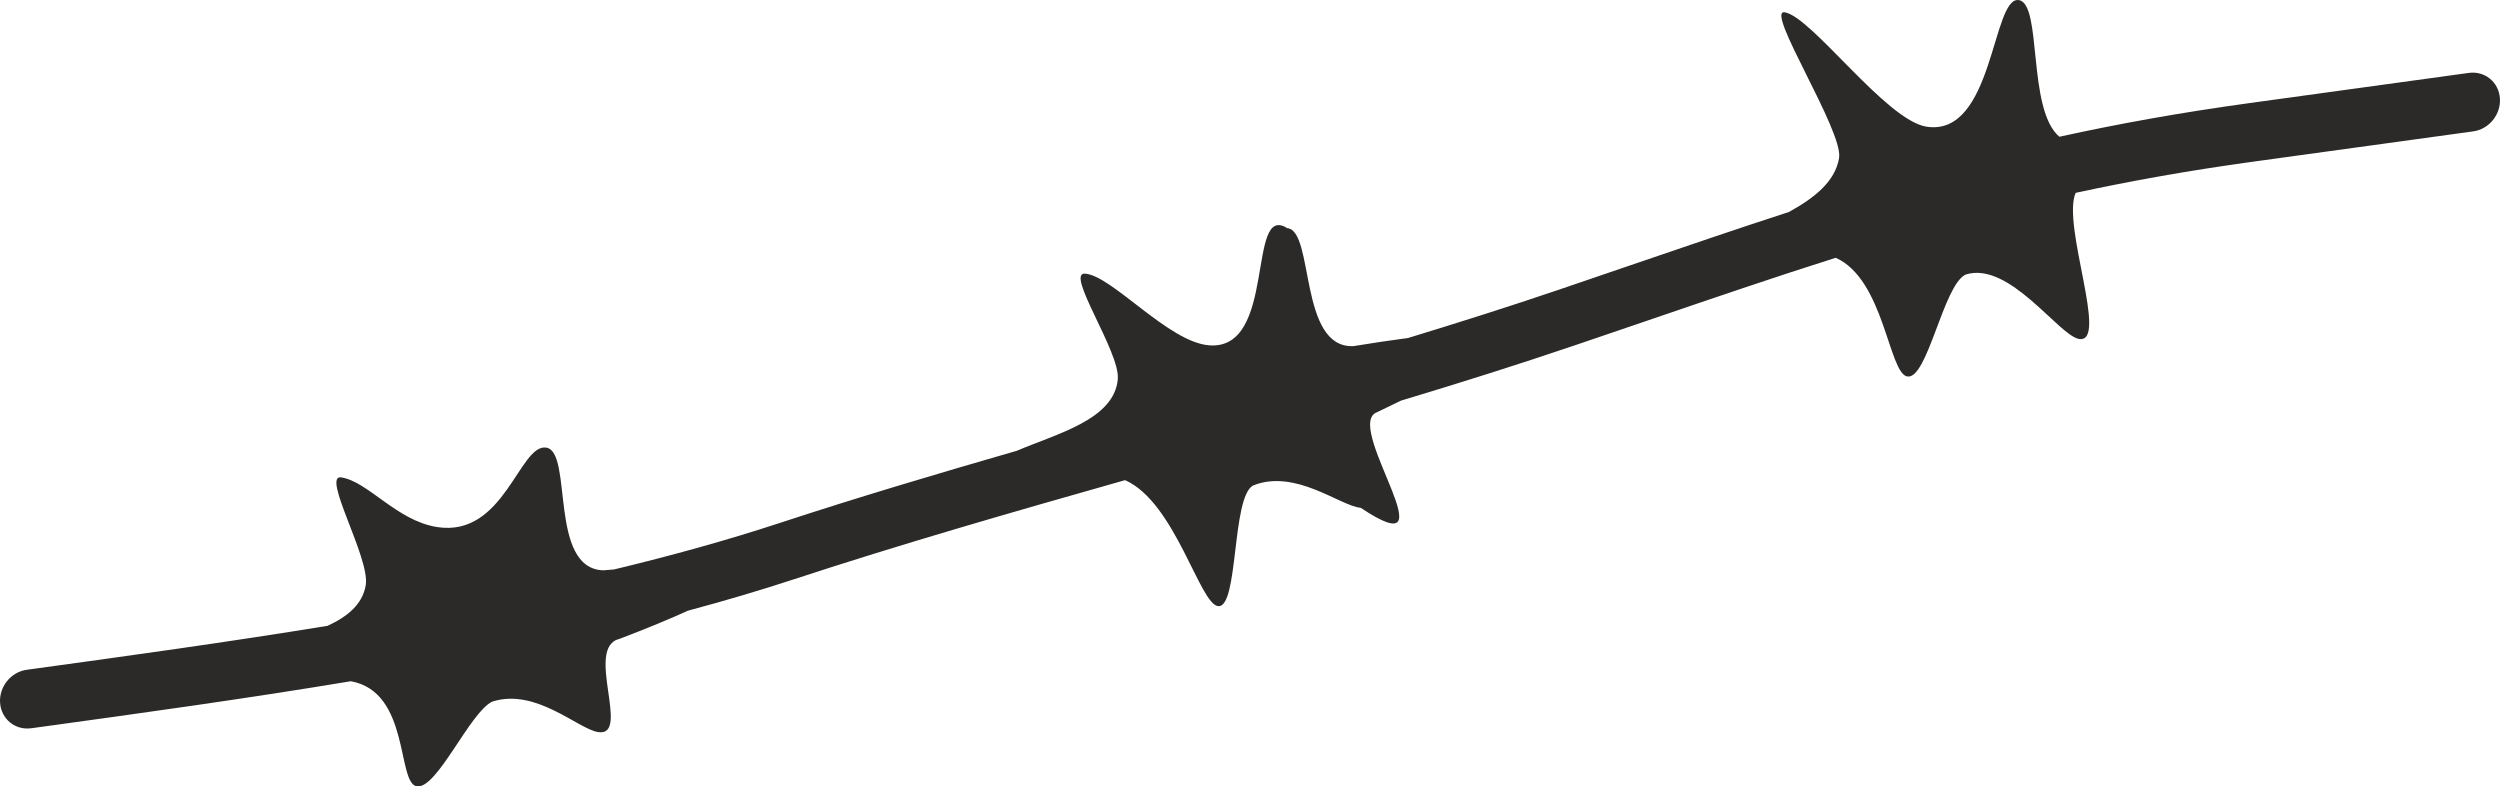 <svg xmlns="http://www.w3.org/2000/svg" width="394.042" height="123.95" viewBox="0 0 10411.42 3275.03" shape-rendering="geometricPrecision" text-rendering="geometricPrecision" image-rendering="optimizeQuality" fill-rule="evenodd" clip-rule="evenodd"><path d="M129.98 3032.84C63.54 3042.06 5.5 2995.02.37 2927.79c-5.13-67.23 44.58-129.22 111.02-138.44l35.97-4.95c386.16-53.13 799.9-110.06 1216.96-178.18 81.95-37.87 146.13-89.18 158.98-170.52 17.74-112.33-186.16-460.89-101.94-447.59 112.33 17.75 230.38 180.22 398.81 206.83 280.66 44.34 342.72-348.54 454.94-330.81 112.22 17.73 8.38 503.69 237.27 511.03 15.18-1.29 30.32-2.53 45.37-3.74 238.53-57.45 469.97-121.38 689.18-193.37 317.65-104.34 650.09-203.44 988.29-300.91 164.23-70.56 406.45-129.33 419.99-299.13 9.04-113.35-221.1-445.18-136.11-438.41 113.36 9.04 346.34 285.08 516.32 298.52 283.23 22.7 155.5-596.34 325.34-487.89 113.25 9.03 47.16 501.54 275.92 491.24 78.47-12.79 155.81-24.59 226.91-33.74 212.73-64.76 422.94-131.51 628.89-201.4 58.25-19.76 176.52-60.2 292.94-99.99 233.56-79.83 451.99-154.48 665-223.69 103.92-57.19 192.97-126.01 208.64-225.27 17.75-112.33-310.89-619.53-226.68-606.23 112.33 17.75 421.88 449.64 590.3 476.36 280.68 44.23 272.73-544.84 385.05-527.1 98.02 15.48 33.47 454.13 168.62 569.11 244.85-53.83 503.57-100.57 788.84-139.83l916.25-126.09c66.44-9.22 124.48 37.82 129.61 105.05 5.13 67.23-44.58 129.22-111.02 138.44l-916.25 126.09c-266.22 36.64-509.14 80.07-739.56 129.95-58.72 134.52 138.97 628.33 14.45 608.57-84.21-13.3-290.73-325.97-472.47-268.36-92.97 42.82-158.65 437.95-242.86 424.54-77.84-12.19-95.98-404.32-298.37-494.4-254.15 80.45-513.35 169.04-794.85 265.26-73.8 25.23-150.86 51.57-294.26 100.23-235.51 79.92-476.83 155.85-721.27 229.42-33.34 16.47-69.2 33.81-107.81 52.09-118.73 73.15 324.57 651.21-59.98 394.22-84.88-6.77-271.84-164.2-448.6-92.75-89.41 49.85-59.67 509.19-144.66 502.41-77.28-6.16-178.72-432.24-388.07-524.81-466.22 132.13-929.35 265.13-1377.08 412.2-143.59 47.15-292.03 90.85-443.95 131.59-72.78 33.32-166.18 72.03-283.71 116.95-149.2 33.94 50.15 410.6-90.18 388.43-84.1-13.28-258.38-184.64-440.12-127.03-92.97 42.82-230.39 366.28-314.61 352.98-83.64-13.21-27.43-394.1-275.05-437.66-443.91 73.81-884.76 134.49-1294.83 190.91l-35.97 4.95z" fill="#2b2a29" fill-rule="nonzero"/></svg>
